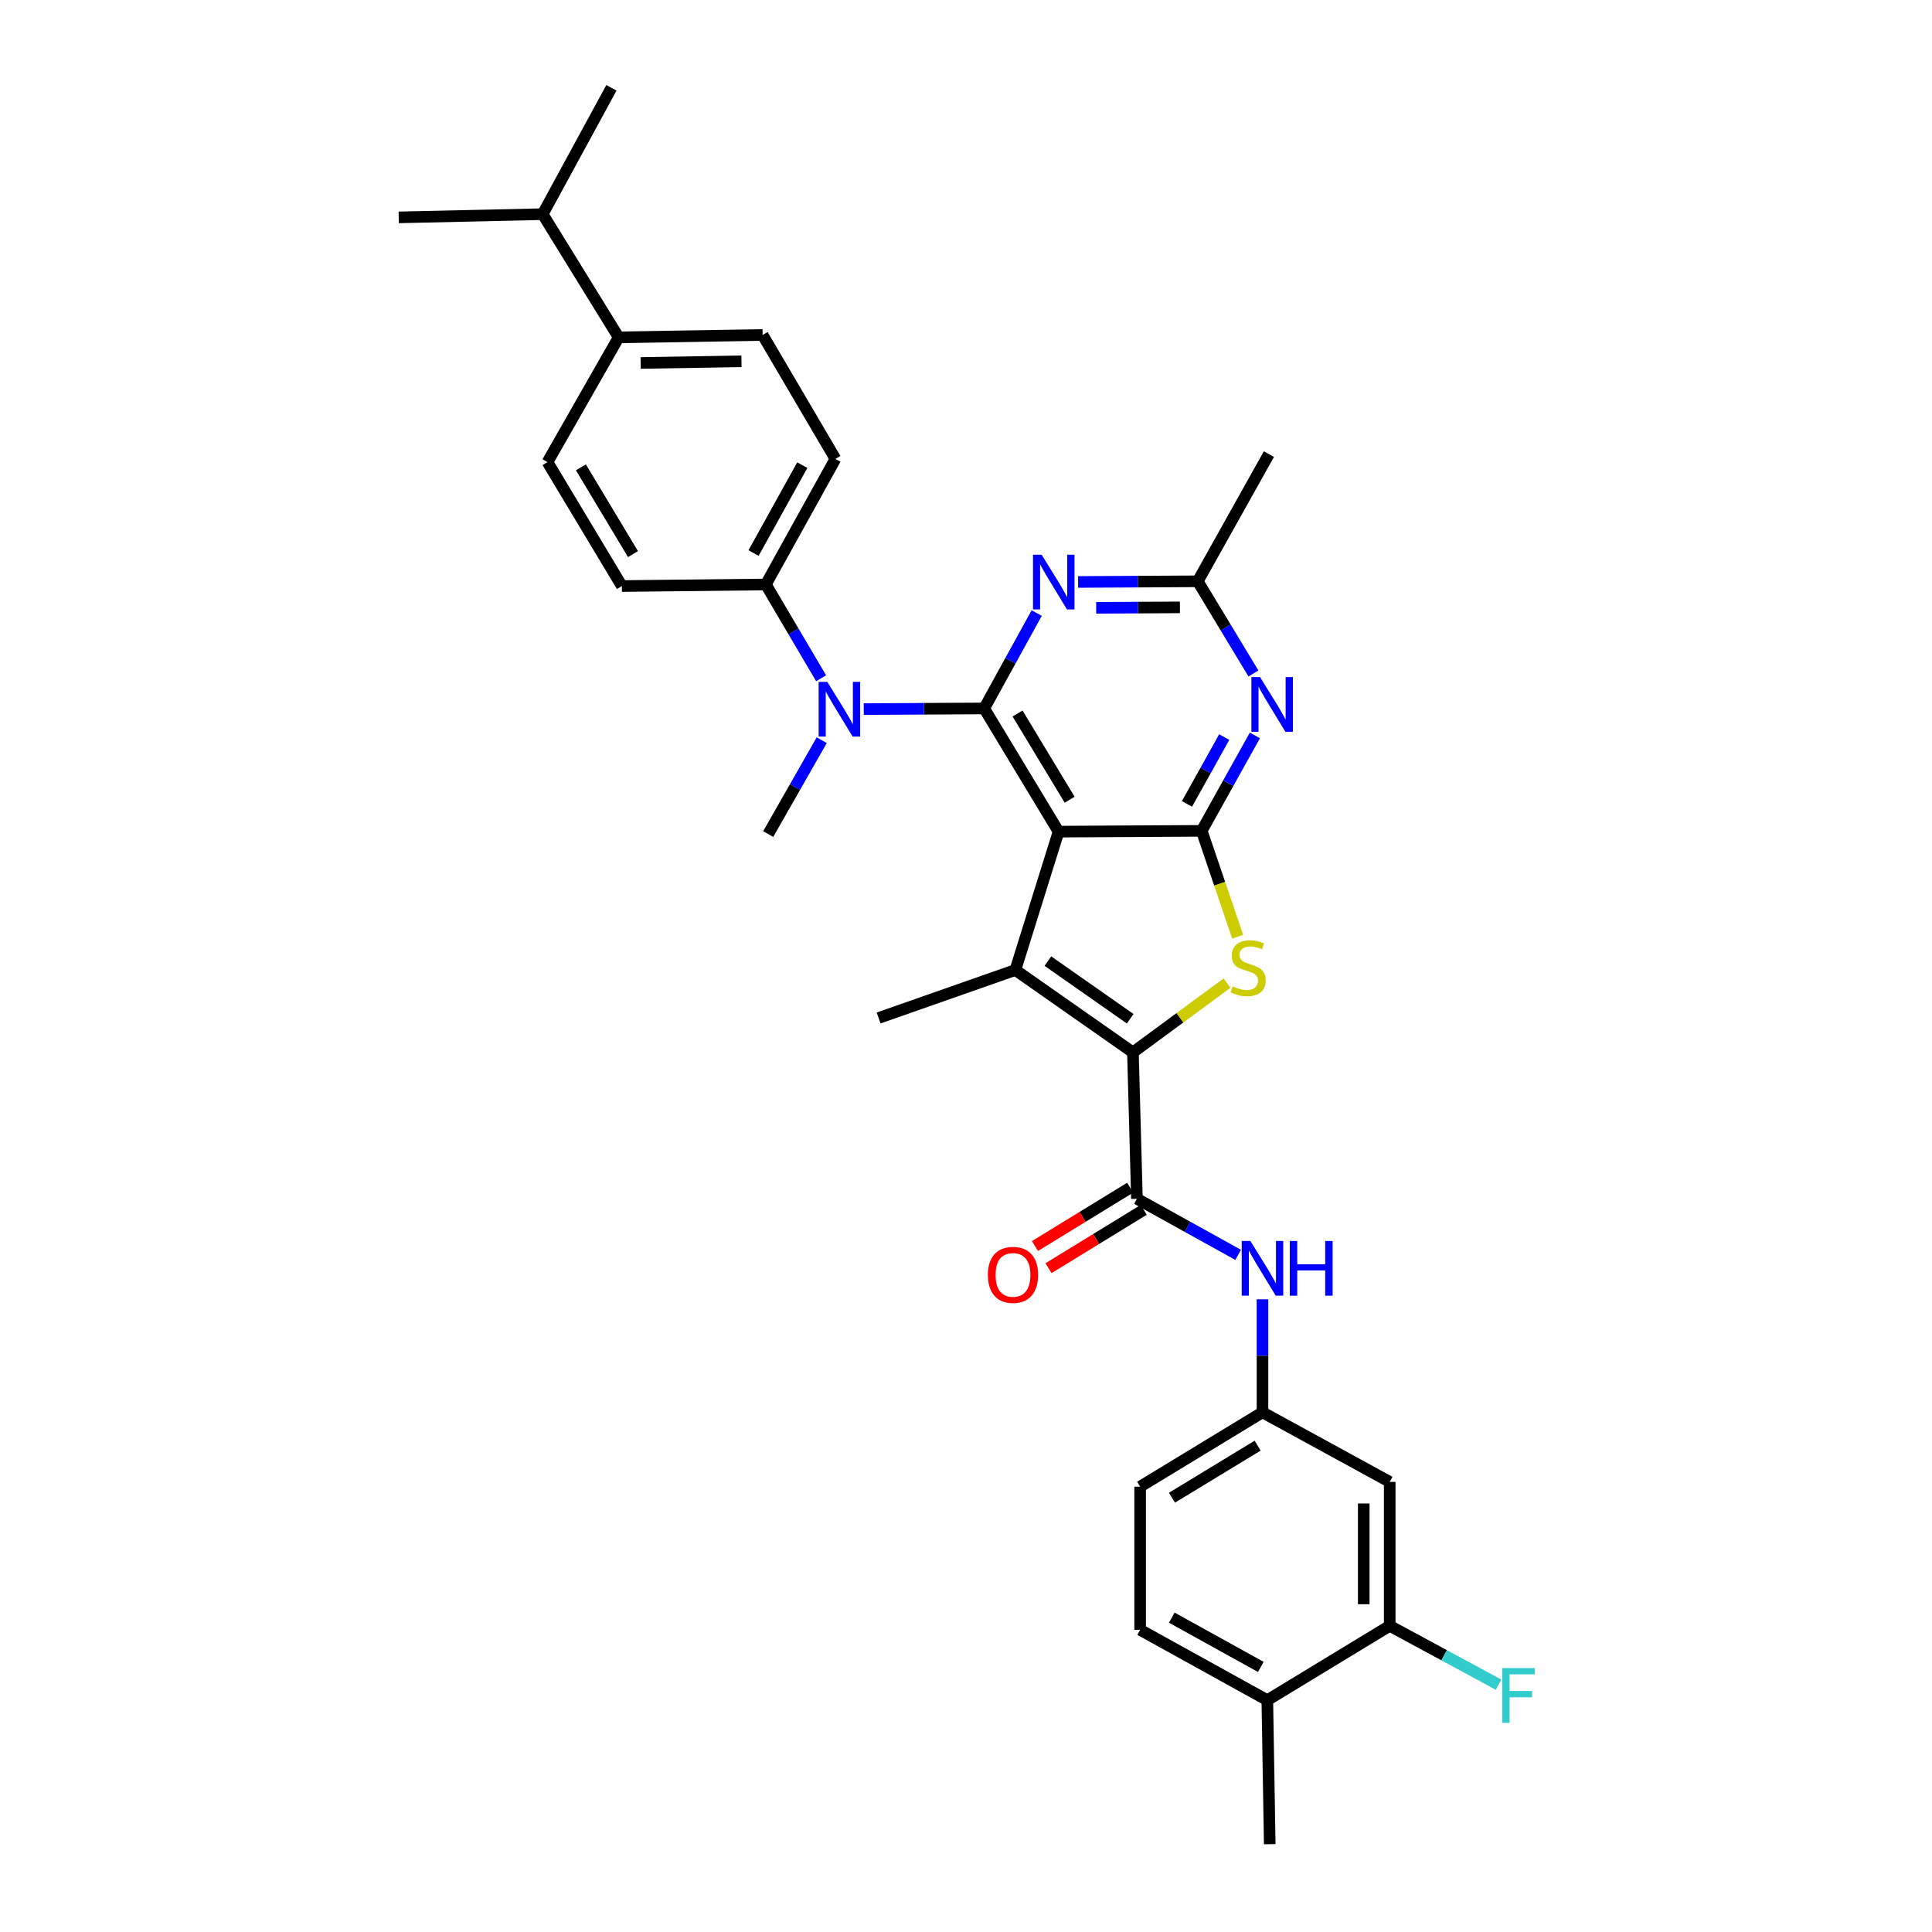 <?xml version='1.0' encoding='iso-8859-1'?>
<svg version='1.1' baseProfile='full'
              xmlns='http://www.w3.org/2000/svg'
                      xmlns:rdkit='http://www.rdkit.org/xml'
                      xmlns:xlink='http://www.w3.org/1999/xlink'
                  xml:space='preserve'
width='1000px' height='1000px' viewBox='0 0 1000 1000'>
<!-- END OF HEADER -->
<rect style='opacity:1.0;fill:#FFFFFF;stroke:none' width='1000' height='1000' x='0' y='0'> </rect>
<path class='bond-0' d='M 547.918,430.454 L 509.411,366.687' style='fill:none;fill-rule:evenodd;stroke:#000000;stroke-width:6px;stroke-linecap:butt;stroke-linejoin:miter;stroke-opacity:1' />
<path class='bond-0' d='M 553.647,413.941 L 526.693,369.304' style='fill:none;fill-rule:evenodd;stroke:#000000;stroke-width:6px;stroke-linecap:butt;stroke-linejoin:miter;stroke-opacity:1' />
<path class='bond-2' d='M 547.918,430.454 L 621.997,430.043' style='fill:none;fill-rule:evenodd;stroke:#000000;stroke-width:6px;stroke-linecap:butt;stroke-linejoin:miter;stroke-opacity:1' />
<path class='bond-3' d='M 547.918,430.454 L 525.547,502.076' style='fill:none;fill-rule:evenodd;stroke:#000000;stroke-width:6px;stroke-linecap:butt;stroke-linejoin:miter;stroke-opacity:1' />
<path class='bond-5' d='M 509.411,366.687 L 523.002,342.002' style='fill:none;fill-rule:evenodd;stroke:#000000;stroke-width:6px;stroke-linecap:butt;stroke-linejoin:miter;stroke-opacity:1' />
<path class='bond-5' d='M 523.002,342.002 L 536.593,317.318' style='fill:none;fill-rule:evenodd;stroke:#0000FF;stroke-width:6px;stroke-linecap:butt;stroke-linejoin:miter;stroke-opacity:1' />
<path class='bond-8' d='M 509.411,366.687 L 478.246,366.86' style='fill:none;fill-rule:evenodd;stroke:#000000;stroke-width:6px;stroke-linecap:butt;stroke-linejoin:miter;stroke-opacity:1' />
<path class='bond-8' d='M 478.246,366.86 L 447.08,367.034' style='fill:none;fill-rule:evenodd;stroke:#0000FF;stroke-width:6px;stroke-linecap:butt;stroke-linejoin:miter;stroke-opacity:1' />
<path class='bond-1' d='M 586.402,544.704 L 525.547,502.076' style='fill:none;fill-rule:evenodd;stroke:#000000;stroke-width:6px;stroke-linecap:butt;stroke-linejoin:miter;stroke-opacity:1' />
<path class='bond-1' d='M 584.985,527.302 L 542.387,497.462' style='fill:none;fill-rule:evenodd;stroke:#000000;stroke-width:6px;stroke-linecap:butt;stroke-linejoin:miter;stroke-opacity:1' />
<path class='bond-7' d='M 586.402,544.704 L 588.478,620.485' style='fill:none;fill-rule:evenodd;stroke:#000000;stroke-width:6px;stroke-linecap:butt;stroke-linejoin:miter;stroke-opacity:1' />
<path class='bond-32' d='M 586.402,544.704 L 610.752,526.785' style='fill:none;fill-rule:evenodd;stroke:#000000;stroke-width:6px;stroke-linecap:butt;stroke-linejoin:miter;stroke-opacity:1' />
<path class='bond-32' d='M 610.752,526.785 L 635.102,508.866' style='fill:none;fill-rule:evenodd;stroke:#CCCC00;stroke-width:6px;stroke-linecap:butt;stroke-linejoin:miter;stroke-opacity:1' />
<path class='bond-4' d='M 621.997,430.043 L 631.3,457.438' style='fill:none;fill-rule:evenodd;stroke:#000000;stroke-width:6px;stroke-linecap:butt;stroke-linejoin:miter;stroke-opacity:1' />
<path class='bond-4' d='M 631.3,457.438 L 640.603,484.833' style='fill:none;fill-rule:evenodd;stroke:#CCCC00;stroke-width:6px;stroke-linecap:butt;stroke-linejoin:miter;stroke-opacity:1' />
<path class='bond-6' d='M 621.997,430.043 L 635.76,405.347' style='fill:none;fill-rule:evenodd;stroke:#000000;stroke-width:6px;stroke-linecap:butt;stroke-linejoin:miter;stroke-opacity:1' />
<path class='bond-6' d='M 635.76,405.347 L 649.523,380.651' style='fill:none;fill-rule:evenodd;stroke:#0000FF;stroke-width:6px;stroke-linecap:butt;stroke-linejoin:miter;stroke-opacity:1' />
<path class='bond-6' d='M 614.385,416.091 L 624.02,398.804' style='fill:none;fill-rule:evenodd;stroke:#000000;stroke-width:6px;stroke-linecap:butt;stroke-linejoin:miter;stroke-opacity:1' />
<path class='bond-6' d='M 624.02,398.804 L 633.654,381.517' style='fill:none;fill-rule:evenodd;stroke:#0000FF;stroke-width:6px;stroke-linecap:butt;stroke-linejoin:miter;stroke-opacity:1' />
<path class='bond-23' d='M 525.547,502.076 L 454.769,526.903' style='fill:none;fill-rule:evenodd;stroke:#000000;stroke-width:6px;stroke-linecap:butt;stroke-linejoin:miter;stroke-opacity:1' />
<path class='bond-33' d='M 558.02,301.222 L 588.986,301.052' style='fill:none;fill-rule:evenodd;stroke:#0000FF;stroke-width:6px;stroke-linecap:butt;stroke-linejoin:miter;stroke-opacity:1' />
<path class='bond-33' d='M 588.986,301.052 L 619.951,300.881' style='fill:none;fill-rule:evenodd;stroke:#000000;stroke-width:6px;stroke-linecap:butt;stroke-linejoin:miter;stroke-opacity:1' />
<path class='bond-33' d='M 567.384,314.611 L 589.06,314.492' style='fill:none;fill-rule:evenodd;stroke:#0000FF;stroke-width:6px;stroke-linecap:butt;stroke-linejoin:miter;stroke-opacity:1' />
<path class='bond-33' d='M 589.06,314.492 L 610.735,314.372' style='fill:none;fill-rule:evenodd;stroke:#000000;stroke-width:6px;stroke-linecap:butt;stroke-linejoin:miter;stroke-opacity:1' />
<path class='bond-9' d='M 648.778,348.597 L 634.365,324.739' style='fill:none;fill-rule:evenodd;stroke:#0000FF;stroke-width:6px;stroke-linecap:butt;stroke-linejoin:miter;stroke-opacity:1' />
<path class='bond-9' d='M 634.365,324.739 L 619.951,300.881' style='fill:none;fill-rule:evenodd;stroke:#000000;stroke-width:6px;stroke-linecap:butt;stroke-linejoin:miter;stroke-opacity:1' />
<path class='bond-10' d='M 588.478,620.485 L 614.672,634.998' style='fill:none;fill-rule:evenodd;stroke:#000000;stroke-width:6px;stroke-linecap:butt;stroke-linejoin:miter;stroke-opacity:1' />
<path class='bond-10' d='M 614.672,634.998 L 640.865,649.511' style='fill:none;fill-rule:evenodd;stroke:#0000FF;stroke-width:6px;stroke-linecap:butt;stroke-linejoin:miter;stroke-opacity:1' />
<path class='bond-15' d='M 584.967,614.755 L 560.33,629.849' style='fill:none;fill-rule:evenodd;stroke:#000000;stroke-width:6px;stroke-linecap:butt;stroke-linejoin:miter;stroke-opacity:1' />
<path class='bond-15' d='M 560.33,629.849 L 535.693,644.944' style='fill:none;fill-rule:evenodd;stroke:#FF0000;stroke-width:6px;stroke-linecap:butt;stroke-linejoin:miter;stroke-opacity:1' />
<path class='bond-15' d='M 591.989,626.216 L 567.352,641.31' style='fill:none;fill-rule:evenodd;stroke:#000000;stroke-width:6px;stroke-linecap:butt;stroke-linejoin:miter;stroke-opacity:1' />
<path class='bond-15' d='M 567.352,641.31 L 542.714,656.404' style='fill:none;fill-rule:evenodd;stroke:#FF0000;stroke-width:6px;stroke-linecap:butt;stroke-linejoin:miter;stroke-opacity:1' />
<path class='bond-13' d='M 425.012,351.07 L 410.699,326.797' style='fill:none;fill-rule:evenodd;stroke:#0000FF;stroke-width:6px;stroke-linecap:butt;stroke-linejoin:miter;stroke-opacity:1' />
<path class='bond-13' d='M 410.699,326.797 L 396.386,302.524' style='fill:none;fill-rule:evenodd;stroke:#000000;stroke-width:6px;stroke-linecap:butt;stroke-linejoin:miter;stroke-opacity:1' />
<path class='bond-27' d='M 425.328,383.124 L 411.473,407.412' style='fill:none;fill-rule:evenodd;stroke:#0000FF;stroke-width:6px;stroke-linecap:butt;stroke-linejoin:miter;stroke-opacity:1' />
<path class='bond-27' d='M 411.473,407.412 L 397.618,431.701' style='fill:none;fill-rule:evenodd;stroke:#000000;stroke-width:6px;stroke-linecap:butt;stroke-linejoin:miter;stroke-opacity:1' />
<path class='bond-28' d='M 619.951,300.881 L 656.785,235.053' style='fill:none;fill-rule:evenodd;stroke:#000000;stroke-width:6px;stroke-linecap:butt;stroke-linejoin:miter;stroke-opacity:1' />
<path class='bond-14' d='M 653.462,672.514 L 653.462,701.762' style='fill:none;fill-rule:evenodd;stroke:#0000FF;stroke-width:6px;stroke-linecap:butt;stroke-linejoin:miter;stroke-opacity:1' />
<path class='bond-14' d='M 653.462,701.762 L 653.462,731.01' style='fill:none;fill-rule:evenodd;stroke:#000000;stroke-width:6px;stroke-linecap:butt;stroke-linejoin:miter;stroke-opacity:1' />
<path class='bond-11' d='M 719.313,841.52 L 719.313,767.023' style='fill:none;fill-rule:evenodd;stroke:#000000;stroke-width:6px;stroke-linecap:butt;stroke-linejoin:miter;stroke-opacity:1' />
<path class='bond-11' d='M 705.872,830.345 L 705.872,778.197' style='fill:none;fill-rule:evenodd;stroke:#000000;stroke-width:6px;stroke-linecap:butt;stroke-linejoin:miter;stroke-opacity:1' />
<path class='bond-24' d='M 719.313,841.52 L 747.48,856.752' style='fill:none;fill-rule:evenodd;stroke:#000000;stroke-width:6px;stroke-linecap:butt;stroke-linejoin:miter;stroke-opacity:1' />
<path class='bond-24' d='M 747.48,856.752 L 775.648,871.984' style='fill:none;fill-rule:evenodd;stroke:#33CCCC;stroke-width:6px;stroke-linecap:butt;stroke-linejoin:miter;stroke-opacity:1' />
<path class='bond-35' d='M 719.313,841.52 L 655.964,880.019' style='fill:none;fill-rule:evenodd;stroke:#000000;stroke-width:6px;stroke-linecap:butt;stroke-linejoin:miter;stroke-opacity:1' />
<path class='bond-12' d='M 719.313,767.023 L 653.462,731.01' style='fill:none;fill-rule:evenodd;stroke:#000000;stroke-width:6px;stroke-linecap:butt;stroke-linejoin:miter;stroke-opacity:1' />
<path class='bond-18' d='M 396.386,302.524 L 321.881,303.338' style='fill:none;fill-rule:evenodd;stroke:#000000;stroke-width:6px;stroke-linecap:butt;stroke-linejoin:miter;stroke-opacity:1' />
<path class='bond-19' d='M 396.386,302.524 L 432.421,237.525' style='fill:none;fill-rule:evenodd;stroke:#000000;stroke-width:6px;stroke-linecap:butt;stroke-linejoin:miter;stroke-opacity:1' />
<path class='bond-19' d='M 390.036,286.257 L 415.261,240.758' style='fill:none;fill-rule:evenodd;stroke:#000000;stroke-width:6px;stroke-linecap:butt;stroke-linejoin:miter;stroke-opacity:1' />
<path class='bond-25' d='M 653.462,731.01 L 590.136,769.494' style='fill:none;fill-rule:evenodd;stroke:#000000;stroke-width:6px;stroke-linecap:butt;stroke-linejoin:miter;stroke-opacity:1' />
<path class='bond-25' d='M 650.943,748.268 L 606.615,775.207' style='fill:none;fill-rule:evenodd;stroke:#000000;stroke-width:6px;stroke-linecap:butt;stroke-linejoin:miter;stroke-opacity:1' />
<path class='bond-16' d='M 655.964,880.019 L 590.136,843.595' style='fill:none;fill-rule:evenodd;stroke:#000000;stroke-width:6px;stroke-linecap:butt;stroke-linejoin:miter;stroke-opacity:1' />
<path class='bond-16' d='M 652.597,862.795 L 606.517,837.299' style='fill:none;fill-rule:evenodd;stroke:#000000;stroke-width:6px;stroke-linecap:butt;stroke-linejoin:miter;stroke-opacity:1' />
<path class='bond-29' d='M 655.964,880.019 L 657.211,954.545' style='fill:none;fill-rule:evenodd;stroke:#000000;stroke-width:6px;stroke-linecap:butt;stroke-linejoin:miter;stroke-opacity:1' />
<path class='bond-17' d='M 320.216,174.616 L 394.735,173.377' style='fill:none;fill-rule:evenodd;stroke:#000000;stroke-width:6px;stroke-linecap:butt;stroke-linejoin:miter;stroke-opacity:1' />
<path class='bond-17' d='M 331.617,187.869 L 383.781,187.001' style='fill:none;fill-rule:evenodd;stroke:#000000;stroke-width:6px;stroke-linecap:butt;stroke-linejoin:miter;stroke-opacity:1' />
<path class='bond-26' d='M 320.216,174.616 L 280.888,110.849' style='fill:none;fill-rule:evenodd;stroke:#000000;stroke-width:6px;stroke-linecap:butt;stroke-linejoin:miter;stroke-opacity:1' />
<path class='bond-34' d='M 320.216,174.616 L 283.375,239.19' style='fill:none;fill-rule:evenodd;stroke:#000000;stroke-width:6px;stroke-linecap:butt;stroke-linejoin:miter;stroke-opacity:1' />
<path class='bond-21' d='M 321.881,303.338 L 283.375,239.19' style='fill:none;fill-rule:evenodd;stroke:#000000;stroke-width:6px;stroke-linecap:butt;stroke-linejoin:miter;stroke-opacity:1' />
<path class='bond-21' d='M 327.629,286.798 L 300.674,241.895' style='fill:none;fill-rule:evenodd;stroke:#000000;stroke-width:6px;stroke-linecap:butt;stroke-linejoin:miter;stroke-opacity:1' />
<path class='bond-20' d='M 432.421,237.525 L 394.735,173.377' style='fill:none;fill-rule:evenodd;stroke:#000000;stroke-width:6px;stroke-linecap:butt;stroke-linejoin:miter;stroke-opacity:1' />
<path class='bond-22' d='M 590.136,843.595 L 590.136,769.494' style='fill:none;fill-rule:evenodd;stroke:#000000;stroke-width:6px;stroke-linecap:butt;stroke-linejoin:miter;stroke-opacity:1' />
<path class='bond-30' d='M 280.888,110.849 L 206.384,112.514' style='fill:none;fill-rule:evenodd;stroke:#000000;stroke-width:6px;stroke-linecap:butt;stroke-linejoin:miter;stroke-opacity:1' />
<path class='bond-31' d='M 280.888,110.849 L 316.468,45.455' style='fill:none;fill-rule:evenodd;stroke:#000000;stroke-width:6px;stroke-linecap:butt;stroke-linejoin:miter;stroke-opacity:1' />
<path  class='atom-5' d='M 638.033 510.541
Q 638.353 510.661, 639.673 511.221
Q 640.993 511.781, 642.433 512.141
Q 643.913 512.461, 645.353 512.461
Q 648.033 512.461, 649.593 511.181
Q 651.153 509.861, 651.153 507.581
Q 651.153 506.021, 650.353 505.061
Q 649.593 504.101, 648.393 503.581
Q 647.193 503.061, 645.193 502.461
Q 642.673 501.701, 641.153 500.981
Q 639.673 500.261, 638.593 498.741
Q 637.553 497.221, 637.553 494.661
Q 637.553 491.101, 639.953 488.901
Q 642.393 486.701, 647.193 486.701
Q 650.473 486.701, 654.193 488.261
L 653.273 491.341
Q 649.873 489.941, 647.313 489.941
Q 644.553 489.941, 643.033 491.101
Q 641.513 492.221, 641.553 494.181
Q 641.553 495.701, 642.313 496.621
Q 643.113 497.541, 644.233 498.061
Q 645.393 498.581, 647.313 499.181
Q 649.873 499.981, 651.393 500.781
Q 652.913 501.581, 653.993 503.221
Q 655.113 504.821, 655.113 507.581
Q 655.113 511.501, 652.473 513.621
Q 649.873 515.701, 645.513 515.701
Q 642.993 515.701, 641.073 515.141
Q 639.193 514.621, 636.953 513.701
L 638.033 510.541
' fill='#CCCC00'/>
<path  class='atom-6' d='M 539.157 287.132
L 548.437 302.132
Q 549.357 303.612, 550.837 306.292
Q 552.317 308.972, 552.397 309.132
L 552.397 287.132
L 556.157 287.132
L 556.157 315.452
L 552.277 315.452
L 542.317 299.052
Q 541.157 297.132, 539.917 294.932
Q 538.717 292.732, 538.357 292.052
L 538.357 315.452
L 534.677 315.452
L 534.677 287.132
L 539.157 287.132
' fill='#0000FF'/>
<path  class='atom-7' d='M 652.198 350.458
L 661.478 365.458
Q 662.398 366.938, 663.878 369.618
Q 665.358 372.298, 665.438 372.458
L 665.438 350.458
L 669.198 350.458
L 669.198 378.778
L 665.318 378.778
L 655.358 362.378
Q 654.198 360.458, 652.958 358.258
Q 651.758 356.058, 651.398 355.378
L 651.398 378.778
L 647.718 378.778
L 647.718 350.458
L 652.198 350.458
' fill='#0000FF'/>
<path  class='atom-9' d='M 428.207 352.945
L 437.487 367.945
Q 438.407 369.425, 439.887 372.105
Q 441.367 374.785, 441.447 374.945
L 441.447 352.945
L 445.207 352.945
L 445.207 381.265
L 441.327 381.265
L 431.367 364.865
Q 430.207 362.945, 428.967 360.745
Q 427.767 358.545, 427.407 357.865
L 427.407 381.265
L 423.727 381.265
L 423.727 352.945
L 428.207 352.945
' fill='#0000FF'/>
<path  class='atom-11' d='M 647.202 642.331
L 656.482 657.331
Q 657.402 658.811, 658.882 661.491
Q 660.362 664.171, 660.442 664.331
L 660.442 642.331
L 664.202 642.331
L 664.202 670.651
L 660.322 670.651
L 650.362 654.251
Q 649.202 652.331, 647.962 650.131
Q 646.762 647.931, 646.402 647.251
L 646.402 670.651
L 642.722 670.651
L 642.722 642.331
L 647.202 642.331
' fill='#0000FF'/>
<path  class='atom-11' d='M 667.602 642.331
L 671.442 642.331
L 671.442 654.371
L 685.922 654.371
L 685.922 642.331
L 689.762 642.331
L 689.762 670.651
L 685.922 670.651
L 685.922 657.571
L 671.442 657.571
L 671.442 670.651
L 667.602 670.651
L 667.602 642.331
' fill='#0000FF'/>
<path  class='atom-16' d='M 511.323 659.871
Q 511.323 653.071, 514.683 649.271
Q 518.043 645.471, 524.323 645.471
Q 530.603 645.471, 533.963 649.271
Q 537.323 653.071, 537.323 659.871
Q 537.323 666.751, 533.923 670.671
Q 530.523 674.551, 524.323 674.551
Q 518.083 674.551, 514.683 670.671
Q 511.323 666.791, 511.323 659.871
M 524.323 671.351
Q 528.643 671.351, 530.963 668.471
Q 533.323 665.551, 533.323 659.871
Q 533.323 654.311, 530.963 651.511
Q 528.643 648.671, 524.323 648.671
Q 520.003 648.671, 517.643 651.471
Q 515.323 654.271, 515.323 659.871
Q 515.323 665.591, 517.643 668.471
Q 520.003 671.351, 524.323 671.351
' fill='#FF0000'/>
<path  class='atom-25' d='M 777.542 863.402
L 794.382 863.402
L 794.382 866.642
L 781.342 866.642
L 781.342 875.242
L 792.942 875.242
L 792.942 878.522
L 781.342 878.522
L 781.342 891.722
L 777.542 891.722
L 777.542 863.402
' fill='#33CCCC'/>
</svg>
